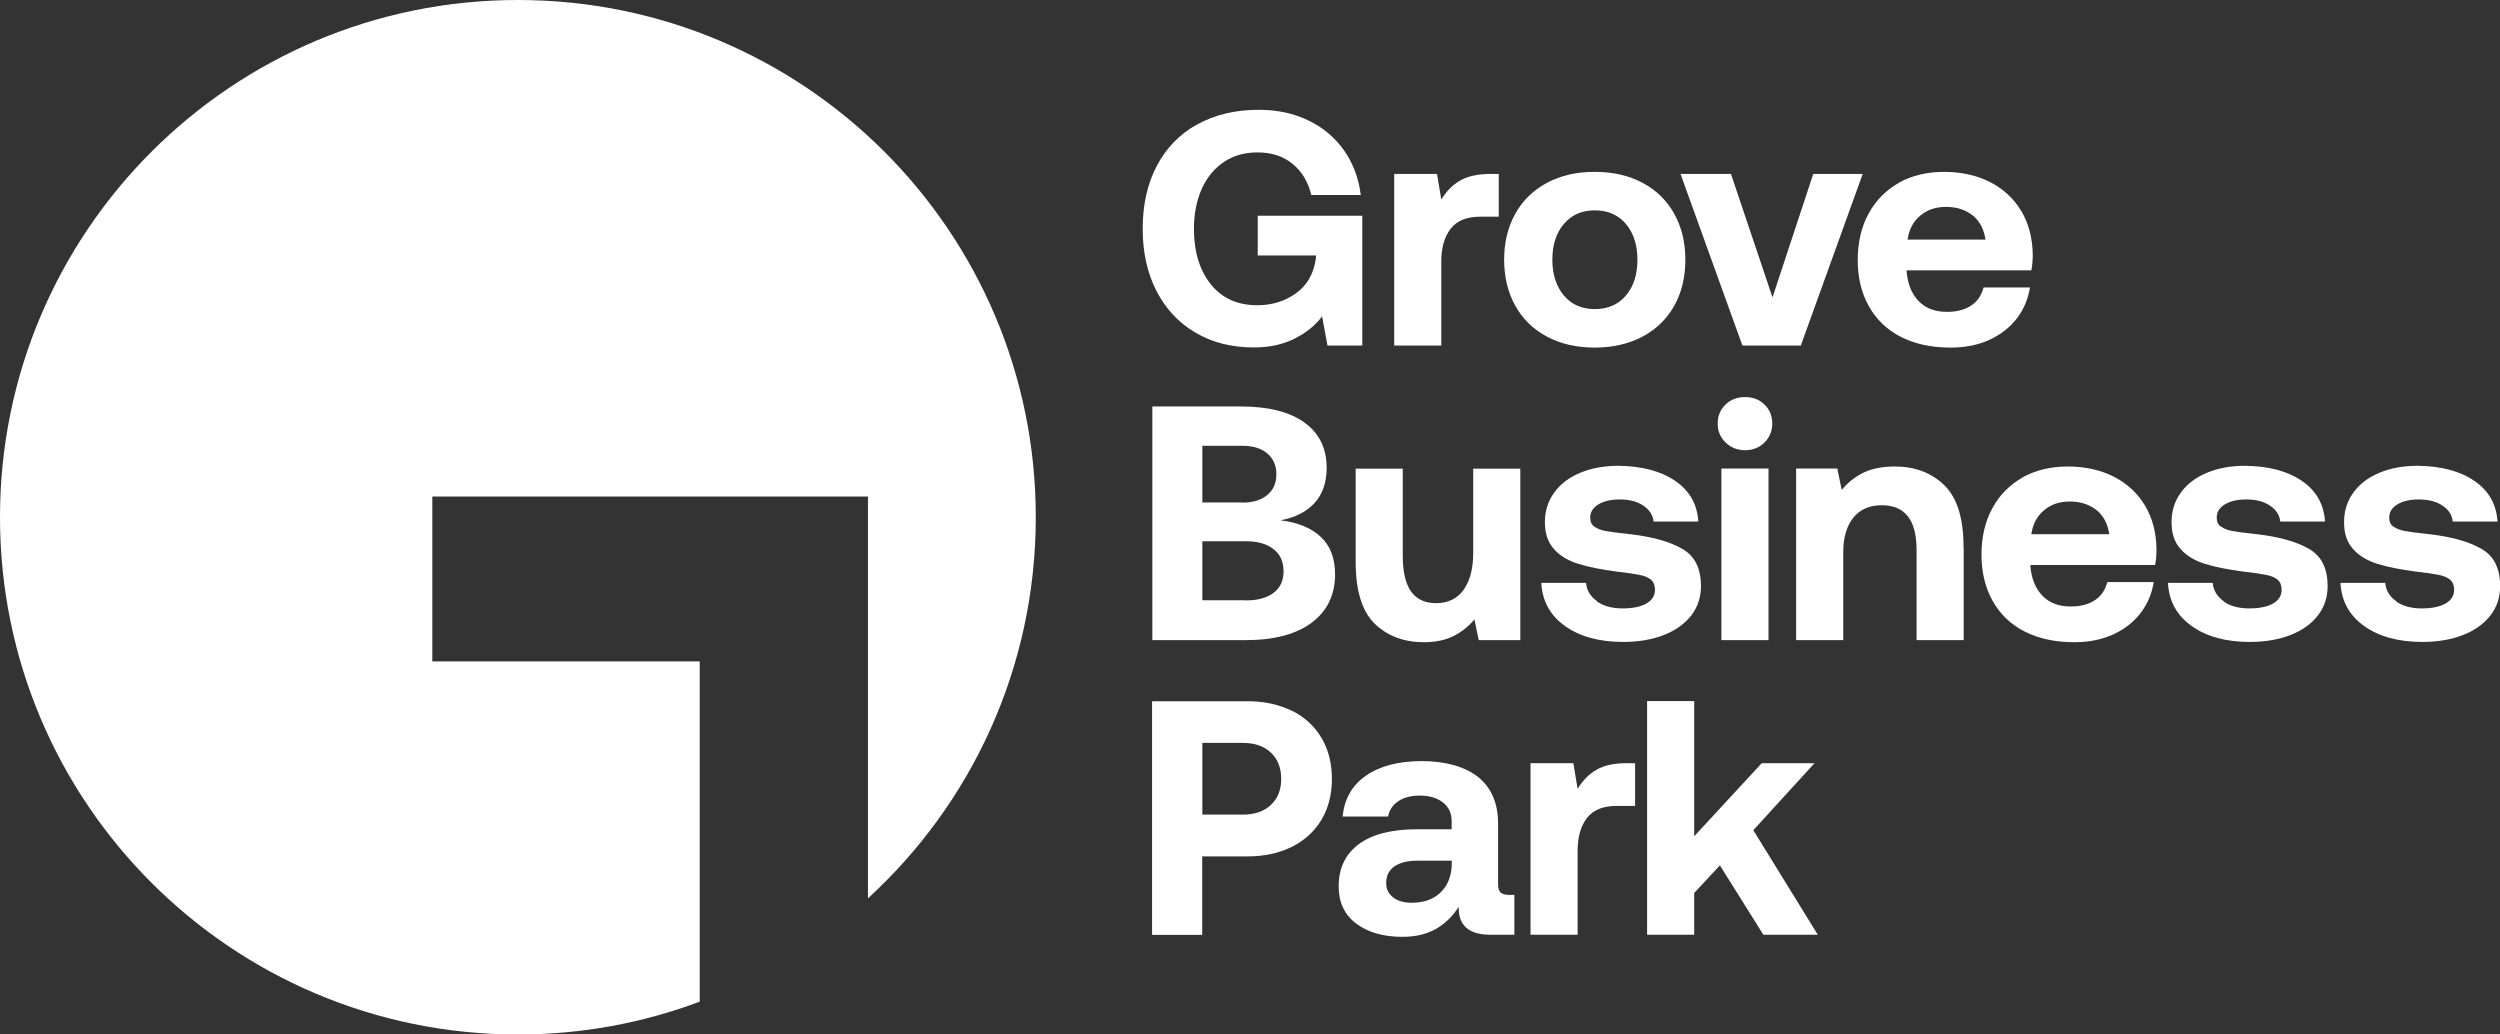 <svg xmlns="http://www.w3.org/2000/svg" width="232" height="96" viewBox="0 0 232 96" fill="none">
    <rect x="0" y="0" width="232" height="96" fill="#333333" stroke="none"/>
    <g clip-path="url(#clip0_2173_1560)">
        <path d="M111.091 11.558C112.719 10.65 114.616 10.189 116.82 10.189C118.538 10.189 120.076 10.522 121.435 11.187C122.806 11.853 123.896 12.774 124.742 13.978C125.575 15.168 126.088 16.55 126.28 18.099H121.691C121.396 16.883 120.819 15.91 119.948 15.206C119.076 14.49 118 14.144 116.692 14.144C115.487 14.144 114.449 14.438 113.565 15.04C112.68 15.642 111.988 16.474 111.514 17.549C111.04 18.624 110.796 19.853 110.796 21.235C110.796 23.36 111.322 25.075 112.36 26.381C113.411 27.686 114.846 28.326 116.692 28.326C118.038 28.326 119.23 27.955 120.255 27.226C121.294 26.496 121.909 25.408 122.114 23.987V23.706H116.718V20.019H126.421V32.064H123.191L122.691 29.363C122.05 30.208 121.191 30.899 120.114 31.437C119.038 31.974 117.782 32.243 116.359 32.243C114.308 32.243 112.514 31.795 110.95 30.874C109.386 29.965 108.181 28.672 107.322 27.008C106.464 25.331 106.041 23.411 106.041 21.21C106.041 19.008 106.476 17.062 107.348 15.398C108.22 13.734 109.463 12.454 111.091 11.546" fill="white"/>
        <path d="M139.097 20.109H137.354C136.111 20.109 135.201 20.48 134.624 21.222C134.047 21.965 133.752 22.976 133.752 24.256V32.064H129.382V16.141H133.355L133.752 18.522C134.227 17.741 134.816 17.139 135.521 16.742C136.226 16.346 137.162 16.141 138.341 16.141H139.085V20.109H139.097Z" fill="white"/>
        <path d="M151.954 24.102C151.954 22.746 151.595 21.632 150.89 20.787C150.172 19.942 149.211 19.52 147.993 19.52C146.775 19.52 145.84 19.942 145.122 20.787C144.404 21.632 144.058 22.746 144.058 24.102C144.058 25.459 144.417 26.573 145.122 27.418C145.84 28.262 146.788 28.685 147.993 28.685C149.198 28.685 150.185 28.262 150.89 27.418C151.608 26.573 151.954 25.459 151.954 24.102ZM140.623 28.378C139.931 27.136 139.585 25.715 139.585 24.102C139.585 22.49 139.931 21.069 140.623 19.827C141.315 18.586 142.302 17.638 143.571 16.96C144.84 16.282 146.314 15.949 147.993 15.949C149.672 15.949 151.146 16.282 152.415 16.96C153.684 17.626 154.671 18.586 155.363 19.827C156.055 21.069 156.401 22.49 156.401 24.102C156.401 25.715 156.055 27.162 155.363 28.39C154.671 29.619 153.684 30.566 152.415 31.245C151.146 31.91 149.672 32.256 147.993 32.256C146.314 32.256 144.84 31.923 143.571 31.245C142.302 30.579 141.315 29.619 140.623 28.378Z" fill="white"/>
        <path d="M160.631 16.141L164.489 27.597L168.27 16.141H172.859L167.117 32.064H161.695L155.953 16.141H160.631Z" fill="white"/>
        <path d="M183.062 19.994C182.408 19.469 181.588 19.2 180.601 19.2C179.614 19.2 178.845 19.469 178.191 20.019C177.538 20.57 177.153 21.312 177.025 22.234H184.254C184.113 21.261 183.716 20.518 183.062 19.981M176.205 16.96C177.409 16.294 178.819 15.949 180.409 15.949C181.998 15.949 183.447 16.269 184.677 16.896C185.908 17.523 186.869 18.419 187.561 19.558C188.253 20.71 188.612 22.054 188.638 23.603C188.638 24.166 188.599 24.653 188.51 25.088H176.935V25.216C177.038 26.368 177.409 27.277 178.05 27.942C178.691 28.608 179.563 28.941 180.691 28.941C181.575 28.941 182.319 28.749 182.908 28.365C183.498 27.981 183.882 27.418 184.075 26.675H188.381C188.215 27.725 187.817 28.685 187.177 29.53C186.536 30.374 185.69 31.04 184.639 31.526C183.588 32.013 182.37 32.256 181.011 32.256C179.23 32.256 177.704 31.923 176.41 31.27C175.115 30.605 174.128 29.658 173.436 28.429C172.744 27.2 172.398 25.766 172.398 24.141C172.398 22.515 172.731 21.043 173.41 19.814C174.077 18.586 175.025 17.638 176.23 16.96" fill="white"/>
        <path d="M115.615 55.718C116.731 55.718 117.589 55.475 118.205 55.002C118.82 54.528 119.115 53.862 119.115 53.018C119.115 52.134 118.807 51.443 118.179 50.957C117.564 50.47 116.705 50.227 115.603 50.227H111.578V55.706H115.603L115.615 55.718ZM115.295 46.643C116.282 46.643 117.064 46.4 117.615 45.926C118.179 45.453 118.448 44.813 118.448 44.006C118.448 43.2 118.166 42.56 117.615 42.086C117.064 41.613 116.282 41.37 115.295 41.37H111.578V46.63H115.295V46.643ZM121.037 39.206C122.422 40.192 123.114 41.6 123.114 43.418C123.114 44.762 122.742 45.85 121.999 46.669C121.255 47.488 120.204 48.026 118.833 48.282C120.448 48.486 121.691 48.998 122.575 49.83C123.46 50.662 123.896 51.814 123.896 53.299C123.896 55.194 123.178 56.691 121.729 57.779C120.281 58.867 118.23 59.405 115.59 59.405H106.938V37.722H115.192C117.718 37.722 119.666 38.221 121.05 39.206" fill="white"/>
        <path d="M141.11 59.405H137.226L136.829 57.485C136.265 58.15 135.624 58.662 134.868 59.034C134.124 59.405 133.214 59.597 132.137 59.597C130.279 59.597 128.754 59.021 127.574 57.882C126.395 56.73 125.806 54.822 125.806 52.134V43.494H130.176V51.61C130.176 53.056 130.433 54.144 130.933 54.874C131.445 55.603 132.214 55.974 133.278 55.974C134.342 55.974 135.227 55.565 135.816 54.746C136.406 53.926 136.713 52.787 136.713 51.328V43.494H141.084V59.418L141.11 59.405Z" fill="white"/>
        <path d="M148.185 55.808C148.8 56.243 149.608 56.461 150.569 56.461C151.531 56.461 152.236 56.307 152.774 56.013C153.312 55.706 153.581 55.283 153.581 54.733C153.581 54.323 153.453 54.003 153.21 53.798C152.966 53.594 152.607 53.44 152.159 53.35C151.71 53.261 150.967 53.146 149.928 53.03C148.518 52.838 147.352 52.608 146.429 52.314C145.493 52.019 144.75 51.571 144.199 50.944C143.648 50.33 143.366 49.498 143.366 48.461C143.366 47.424 143.648 46.515 144.225 45.722C144.788 44.928 145.596 44.314 146.634 43.878C147.672 43.443 148.852 43.226 150.198 43.226C152.364 43.251 154.12 43.712 155.453 44.621C156.786 45.53 157.504 46.784 157.606 48.397H153.453C153.389 47.795 153.069 47.309 152.505 46.925C151.941 46.541 151.21 46.349 150.326 46.349C149.493 46.349 148.826 46.502 148.326 46.81C147.826 47.117 147.57 47.526 147.57 48.051C147.57 48.422 147.711 48.704 147.967 48.883C148.236 49.062 148.583 49.203 149.018 49.28C149.454 49.357 150.172 49.459 151.185 49.562C153.338 49.805 154.979 50.266 156.132 50.944C157.286 51.61 157.85 52.762 157.85 54.4C157.85 55.437 157.542 56.346 156.94 57.126C156.324 57.907 155.478 58.509 154.402 58.931C153.312 59.354 152.056 59.571 150.633 59.571C148.416 59.571 146.621 59.085 145.237 58.099C143.853 57.114 143.122 55.782 143.032 54.093H147.185C147.249 54.797 147.596 55.36 148.211 55.795" fill="white"/>
        <path d="M164.118 59.405H159.747V43.482H164.118V59.405ZM164.464 39.296C164.464 40 164.22 40.589 163.746 41.062C163.272 41.536 162.669 41.779 161.951 41.779C161.234 41.779 160.618 41.536 160.131 41.062C159.644 40.589 159.401 40 159.401 39.296C159.401 38.592 159.644 38.016 160.131 37.542C160.618 37.069 161.221 36.851 161.951 36.851C162.682 36.851 163.272 37.082 163.746 37.542C164.22 38.003 164.464 38.592 164.464 39.296Z" fill="white"/>
        <path d="M182.229 50.765V59.405H177.858V51.008C177.858 48.256 176.781 46.886 174.628 46.886C173.487 46.886 172.616 47.27 171.988 48.038C171.372 48.806 171.052 49.882 171.052 51.264V59.405H166.681V43.482H170.501L170.911 45.466C171.462 44.787 172.141 44.25 172.923 43.866C173.705 43.482 174.679 43.29 175.833 43.29C177.691 43.29 179.23 43.866 180.422 45.018C181.614 46.17 182.216 48.09 182.216 50.752" fill="white"/>
        <path d="M194.547 47.334C193.893 46.81 193.073 46.541 192.086 46.541C191.099 46.541 190.33 46.81 189.676 47.36C189.022 47.91 188.638 48.653 188.51 49.574H195.739C195.598 48.602 195.2 47.859 194.547 47.322M187.689 44.301C188.894 43.635 190.304 43.29 191.893 43.29C193.483 43.29 194.931 43.61 196.162 44.237C197.392 44.864 198.354 45.76 199.046 46.899C199.738 48.051 200.097 49.395 200.122 50.944C200.122 51.507 200.084 51.994 199.994 52.429H188.42V52.557C188.522 53.709 188.894 54.618 189.535 55.283C190.176 55.949 191.048 56.282 192.175 56.282C193.06 56.282 193.803 56.09 194.393 55.706C194.983 55.322 195.367 54.758 195.559 54.016H199.866C199.699 55.066 199.302 56.026 198.661 56.87C198.02 57.715 197.174 58.381 196.123 58.867C195.072 59.354 193.855 59.597 192.496 59.597C190.714 59.597 189.189 59.264 187.894 58.611C186.6 57.946 185.613 57.011 184.921 55.77C184.229 54.541 183.882 53.107 183.882 51.482C183.882 49.856 184.216 48.384 184.895 47.155C185.562 45.926 186.51 44.979 187.715 44.301" fill="white"/>
        <path d="M206.339 55.808C206.954 56.243 207.749 56.461 208.723 56.461C209.697 56.461 210.389 56.307 210.928 56.013C211.466 55.706 211.735 55.283 211.735 54.733C211.735 54.323 211.607 54.003 211.364 53.798C211.12 53.594 210.761 53.44 210.312 53.35C209.864 53.261 209.12 53.146 208.082 53.03C206.672 52.838 205.506 52.608 204.583 52.314C203.647 52.019 202.904 51.571 202.353 50.944C201.789 50.33 201.52 49.498 201.52 48.461C201.52 47.424 201.802 46.515 202.378 45.722C202.942 44.928 203.75 44.314 204.788 43.878C205.826 43.443 207.006 43.226 208.351 43.226C210.518 43.251 212.274 43.712 213.607 44.621C214.94 45.53 215.657 46.784 215.76 48.397H211.607C211.543 47.795 211.235 47.309 210.659 46.925C210.095 46.541 209.364 46.349 208.467 46.349C207.634 46.349 206.967 46.502 206.467 46.81C205.954 47.117 205.711 47.526 205.711 48.051C205.711 48.422 205.839 48.704 206.121 48.883C206.39 49.062 206.736 49.203 207.172 49.28C207.608 49.357 208.326 49.459 209.338 49.562C211.492 49.805 213.132 50.266 214.286 50.944C215.44 51.61 216.004 52.762 216.004 54.4C216.004 55.437 215.696 56.346 215.093 57.126C214.478 57.907 213.632 58.509 212.556 58.931C211.466 59.354 210.21 59.571 208.787 59.571C206.57 59.571 204.775 59.085 203.391 58.099C202.007 57.114 201.276 55.782 201.186 54.093H205.339C205.403 54.797 205.749 55.36 206.365 55.795" fill="white"/>
        <path d="M222.348 55.808C222.964 56.243 223.758 56.461 224.732 56.461C225.707 56.461 226.399 56.307 226.937 56.013C227.475 55.706 227.745 55.283 227.745 54.733C227.745 54.323 227.616 54.003 227.373 53.798C227.129 53.594 226.77 53.44 226.322 53.35C225.873 53.261 225.13 53.146 224.091 53.03C222.682 52.838 221.515 52.608 220.592 52.314C219.657 52.019 218.913 51.571 218.362 50.944C217.798 50.33 217.529 49.498 217.529 48.461C217.529 47.424 217.811 46.515 218.388 45.722C218.952 44.928 219.759 44.314 220.797 43.878C221.836 43.443 223.015 43.226 224.361 43.226C226.527 43.251 228.283 43.712 229.616 44.621C230.949 45.53 231.667 46.784 231.769 48.397H227.616C227.552 47.795 227.245 47.309 226.668 46.925C226.104 46.541 225.373 46.349 224.476 46.349C223.643 46.349 222.976 46.502 222.476 46.81C221.964 47.117 221.72 47.526 221.72 48.051C221.72 48.422 221.848 48.704 222.13 48.883C222.4 49.062 222.746 49.203 223.181 49.28C223.617 49.357 224.335 49.459 225.348 49.562C227.501 49.805 229.142 50.266 230.295 50.944C231.449 51.61 232.013 52.762 232.013 54.4C232.013 55.437 231.705 56.346 231.103 57.126C230.487 57.907 229.642 58.509 228.565 58.931C227.475 59.354 226.219 59.571 224.796 59.571C222.579 59.571 220.785 59.085 219.4 58.099C218.016 57.114 217.285 55.782 217.196 54.093H221.348C221.413 54.797 221.759 55.36 222.374 55.795" fill="white"/>
        <path d="M115.333 75.597C116.423 75.597 117.295 75.302 117.935 74.701C118.576 74.099 118.897 73.293 118.897 72.282C118.897 71.27 118.576 70.438 117.935 69.837C117.295 69.235 116.423 68.941 115.333 68.941H111.578V75.597H115.333ZM119.871 65.946C121.063 66.534 121.986 67.379 122.627 68.467C123.28 69.555 123.601 70.835 123.601 72.282C123.601 73.728 123.28 74.995 122.627 76.083C121.973 77.171 121.05 78.003 119.871 78.592C118.679 79.181 117.307 79.475 115.756 79.475H111.565V86.758H106.912V65.075H115.756C117.307 65.075 118.679 65.37 119.871 65.958" fill="white"/>
        <path d="M131.522 79.872C130.612 79.872 129.907 80.051 129.394 80.41C128.882 80.768 128.638 81.28 128.638 81.946C128.638 82.509 128.856 82.944 129.279 83.277C129.702 83.61 130.279 83.776 130.997 83.776C132.137 83.776 133.035 83.456 133.701 82.803C134.368 82.15 134.701 81.28 134.727 80.179V79.872H131.535H131.522ZM140.546 86.746H138.316C136.303 86.746 135.329 85.875 135.368 84.147C134.791 85.056 134.073 85.747 133.227 86.221C132.381 86.694 131.356 86.938 130.151 86.938C128.369 86.938 126.946 86.528 125.857 85.709C124.767 84.89 124.229 83.738 124.229 82.253C124.229 80.563 124.857 79.258 126.1 78.336C127.344 77.414 129.164 76.954 131.548 76.954H134.714V76.186C134.714 75.469 134.445 74.893 133.906 74.47C133.368 74.048 132.65 73.83 131.74 73.83C130.933 73.83 130.266 74.01 129.753 74.355C129.241 74.701 128.92 75.174 128.818 75.776H124.601C124.742 74.15 125.472 72.883 126.767 71.974C128.074 71.078 129.792 70.63 131.945 70.63C134.099 70.63 135.944 71.13 137.175 72.115C138.405 73.101 139.021 74.547 139.021 76.416V82.022C139.021 82.419 139.097 82.688 139.264 82.829C139.431 82.97 139.687 83.046 140.033 83.046H140.533V86.733L140.546 86.746Z" fill="white"/>
        <path d="M151.748 74.79H150.005C148.762 74.79 147.852 75.162 147.275 75.904C146.698 76.646 146.404 77.658 146.404 78.938V86.746H142.033V70.822H146.006L146.404 73.203C146.878 72.422 147.467 71.821 148.172 71.424C148.877 71.014 149.813 70.822 150.992 70.822H151.736V74.79H151.748Z" fill="white"/>
        <path d="M157.222 65.062V77.606L163.49 70.822H168.386L162.708 77.043L168.693 86.746H163.643L159.606 80.307L157.222 82.867V86.746H152.851V65.062H157.222Z" fill="white"/>
        <path d="M48.066 0C21.521 0 0 21.491 0 48C0 74.509 21.521 96 48.066 96C54.001 96 59.692 94.925 64.934 92.954V61.376H40.119V46.08H80.546V83.366C90.121 74.598 96.12 62.003 96.12 48C96.133 21.491 74.612 0 48.066 0Z" fill="white"/>
    </g>
    <defs>
        <clipPath id="clip0_2173_1560">
            <rect width="232" height="96" fill="white"/>
        </clipPath>
    </defs>
</svg>
